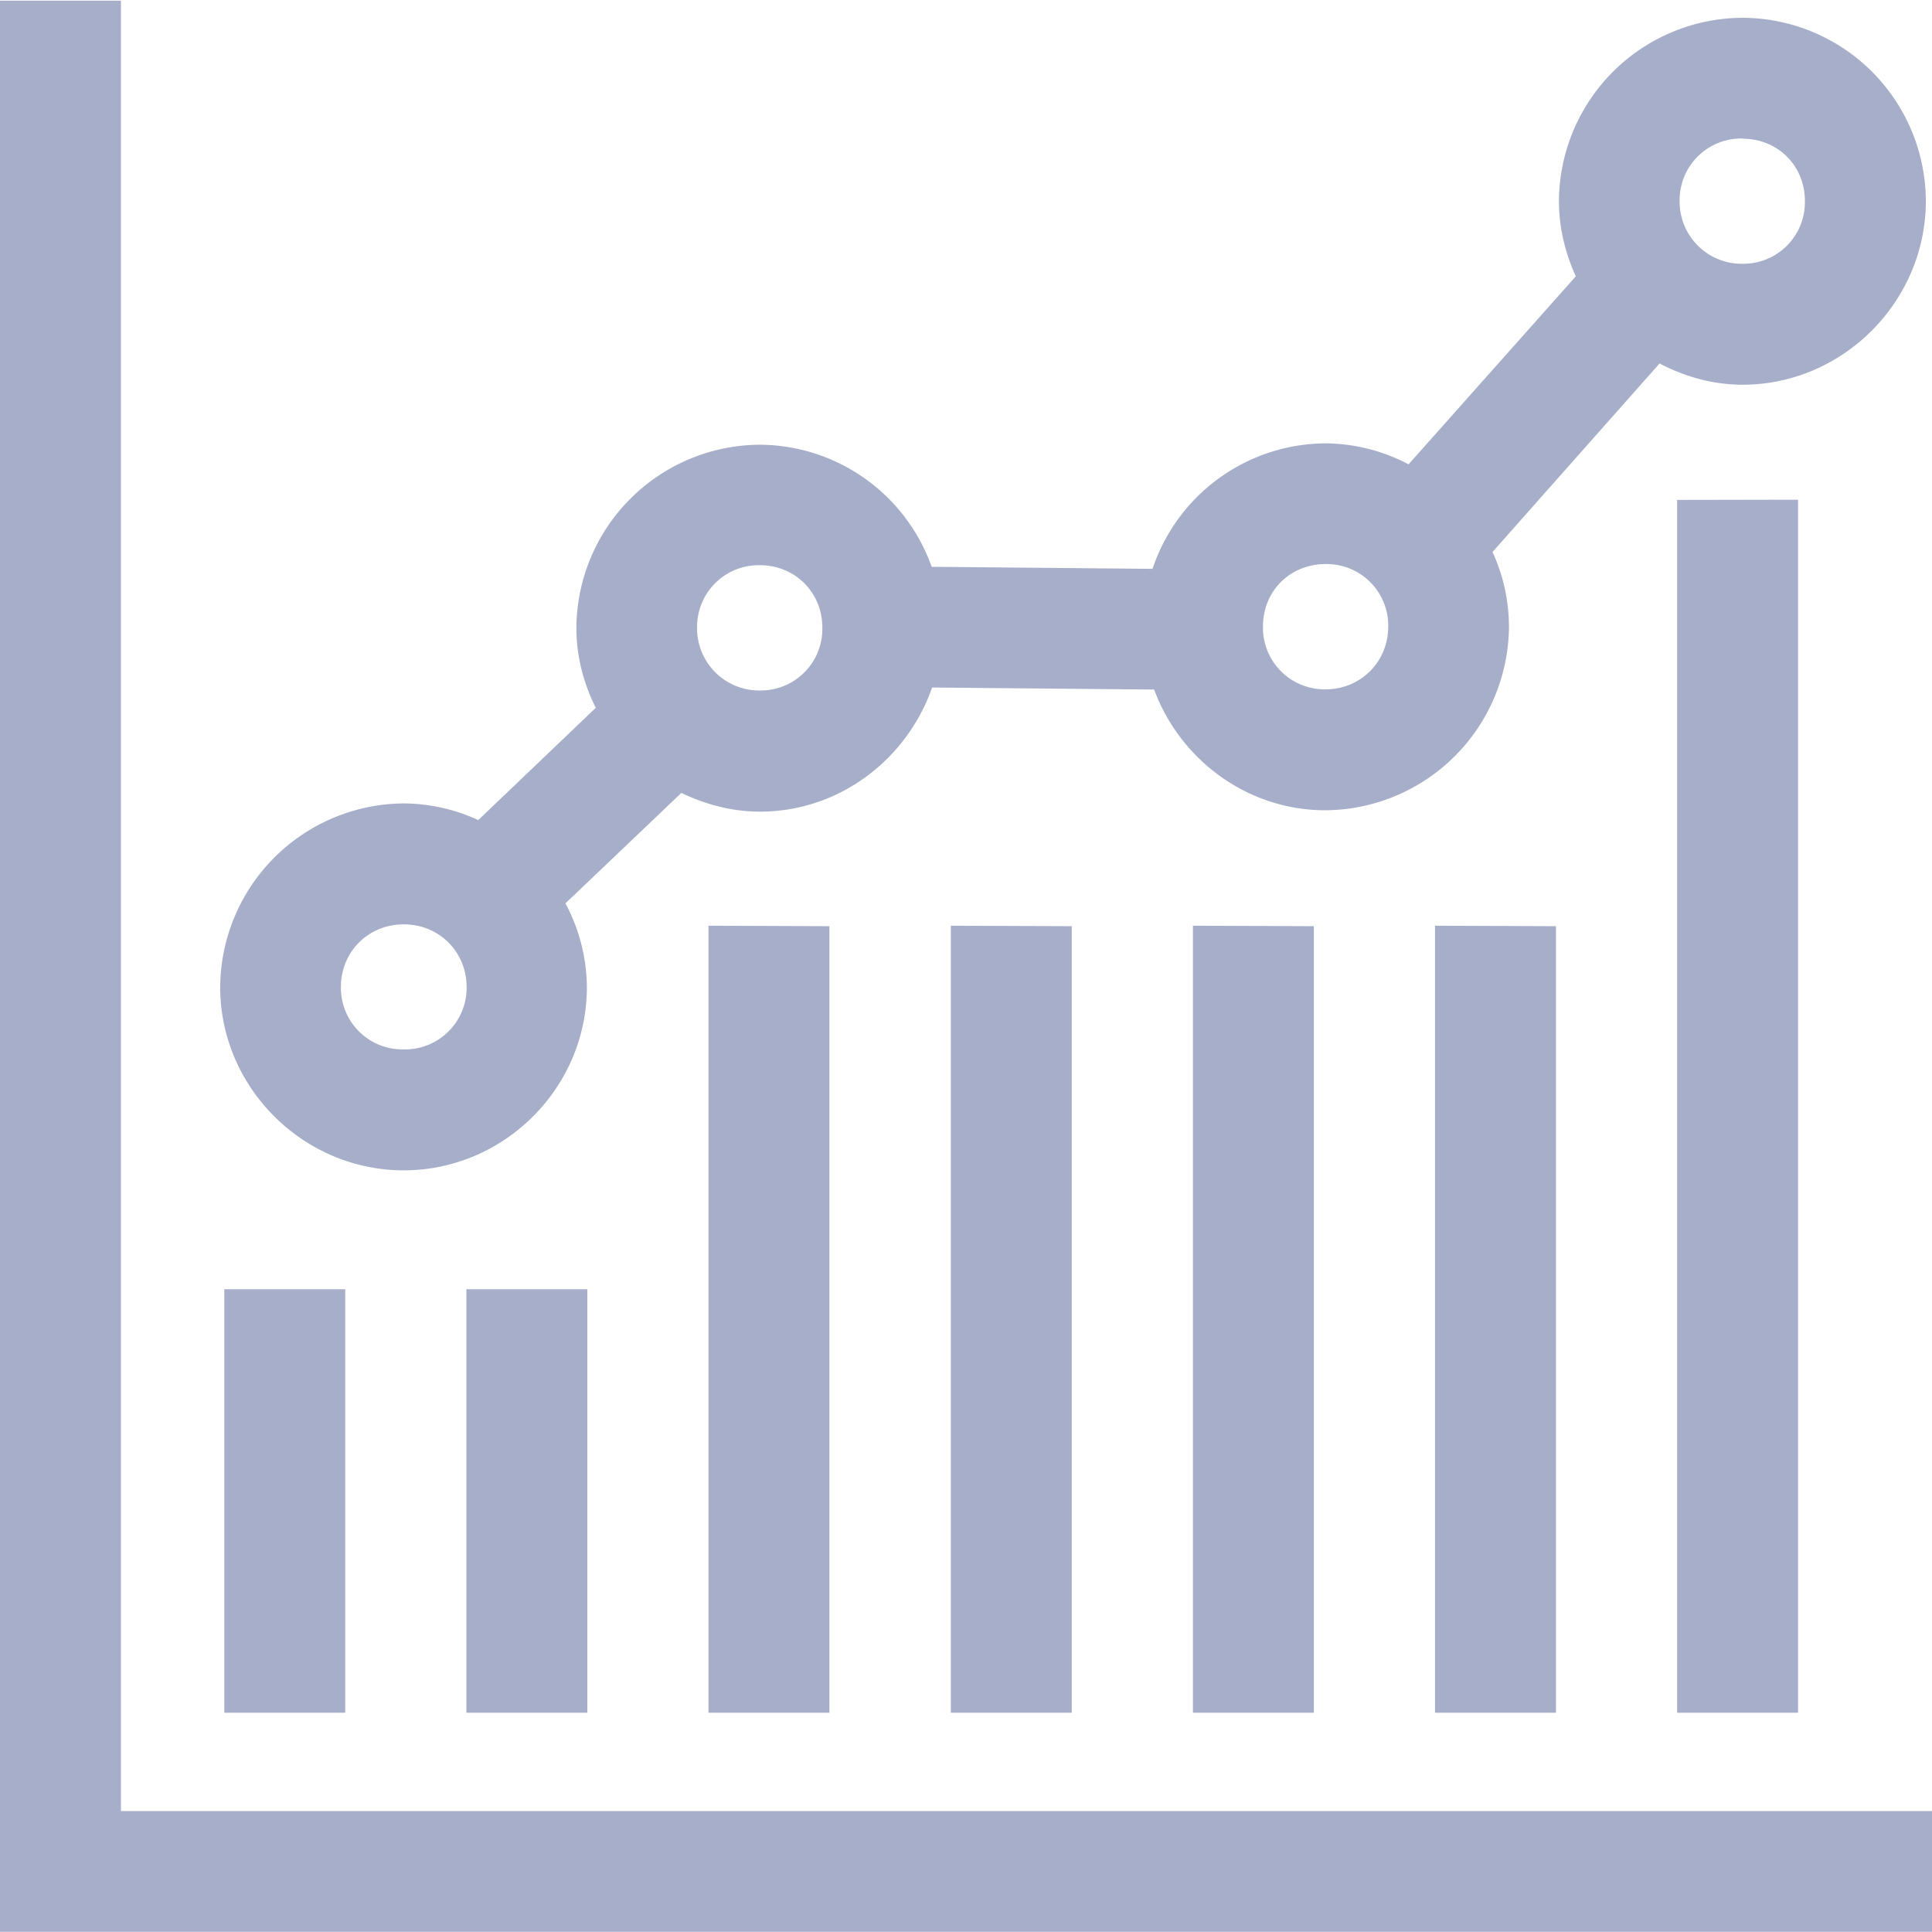 <svg xmlns="http://www.w3.org/2000/svg" width="32" height="32" viewBox="0 0 8.467 8.467"> <path fill="#a6aeca" d="M0 .003v8.463h8.53v-.529h-8V.003z" style="line-height:normal;font-variant-ligatures:normal;font-variant-position:normal;font-variant-caps:normal;font-variant-numeric:normal;font-variant-alternates:normal;font-feature-settings:normal;text-indent:0;text-align:start;text-decoration-line:none;text-decoration-style:solid;text-decoration-color:#000;text-transform:none;text-orientation:mixed;shape-padding:0;isolation:auto;mix-blend-mode:normal"></path> <g fill="#a6aeca" color="#000" font-family="sans-serif" font-weight="400" white-space="normal"> <path d="M.983 5.65v1.856h.53V5.65zM3.105 4.057v3.449h.53V4.059zM7.35 2.191v5.315h.53V2.19zM2.044 5.65v1.856h.53V5.65zM4.167 4.057v3.449h.53V4.059zM5.228 4.057v3.449h.53V4.059zM6.289 4.057v3.449h.53V4.059z" overflow="visible" style="line-height:normal;font-variant-ligatures:normal;font-variant-position:normal;font-variant-caps:normal;font-variant-numeric:normal;font-variant-alternates:normal;font-feature-settings:normal;text-indent:0;text-align:start;text-decoration-line:none;text-decoration-style:solid;text-decoration-color:#000;text-transform:none;text-orientation:mixed;shape-padding:0;isolation:auto;mix-blend-mode:normal"></path> <path d="M7.637.078a.808.808 0 0 0-.805.803c0 .117.028.229.074.33l-.733.824a.791.791 0 0 0-.364-.092.804.804 0 0 0-.758.55l-.968-.009a.804.804 0 0 0-.753-.535.808.808 0 0 0-.804.803c0 .126.032.244.085.35l-.515.492a.79.79 0 0 0-.327-.073.81.81 0 0 0-.804.805c0 .44.364.803.804.803.441 0 .803-.362.803-.803a.79.79 0 0 0-.094-.367l.508-.484c.105.05.221.082.344.082.35 0 .645-.23.755-.544l.973.009c.113.306.407.529.75.529a.81.81 0 0 0 .805-.805.789.789 0 0 0-.072-.327l.732-.826c.11.057.232.093.364.093.44 0 .803-.365.803-.805a.806.806 0 0 0-.803-.803zm0 .53c.154 0 .273.118.273.273a.27.27 0 0 1-.273.275.272.272 0 0 1-.276-.275.27.27 0 0 1 .276-.274zM5.809 2.472a.27.27 0 0 1 .275.273c0 .155-.12.276-.275.276a.27.27 0 0 1-.274-.276c0-.155.119-.273.274-.273zm-2.479.005c.155 0 .274.12.274.274a.27.27 0 0 1-.274.275.272.272 0 0 1-.275-.275.27.27 0 0 1 .275-.274zM1.77 4.051c.154 0 .275.12.275.275a.27.27 0 0 1-.276.273.27.27 0 0 1-.275-.273c0-.155.12-.275.275-.275z" overflow="visible" style="line-height:normal;font-variant-ligatures:normal;font-variant-position:normal;font-variant-caps:normal;font-variant-numeric:normal;font-variant-alternates:normal;font-feature-settings:normal;text-indent:0;text-align:start;text-decoration-line:none;text-decoration-style:solid;text-decoration-color:#000;text-transform:none;text-orientation:mixed;shape-padding:0;isolation:auto;mix-blend-mode:normal"></path> </g> </svg>